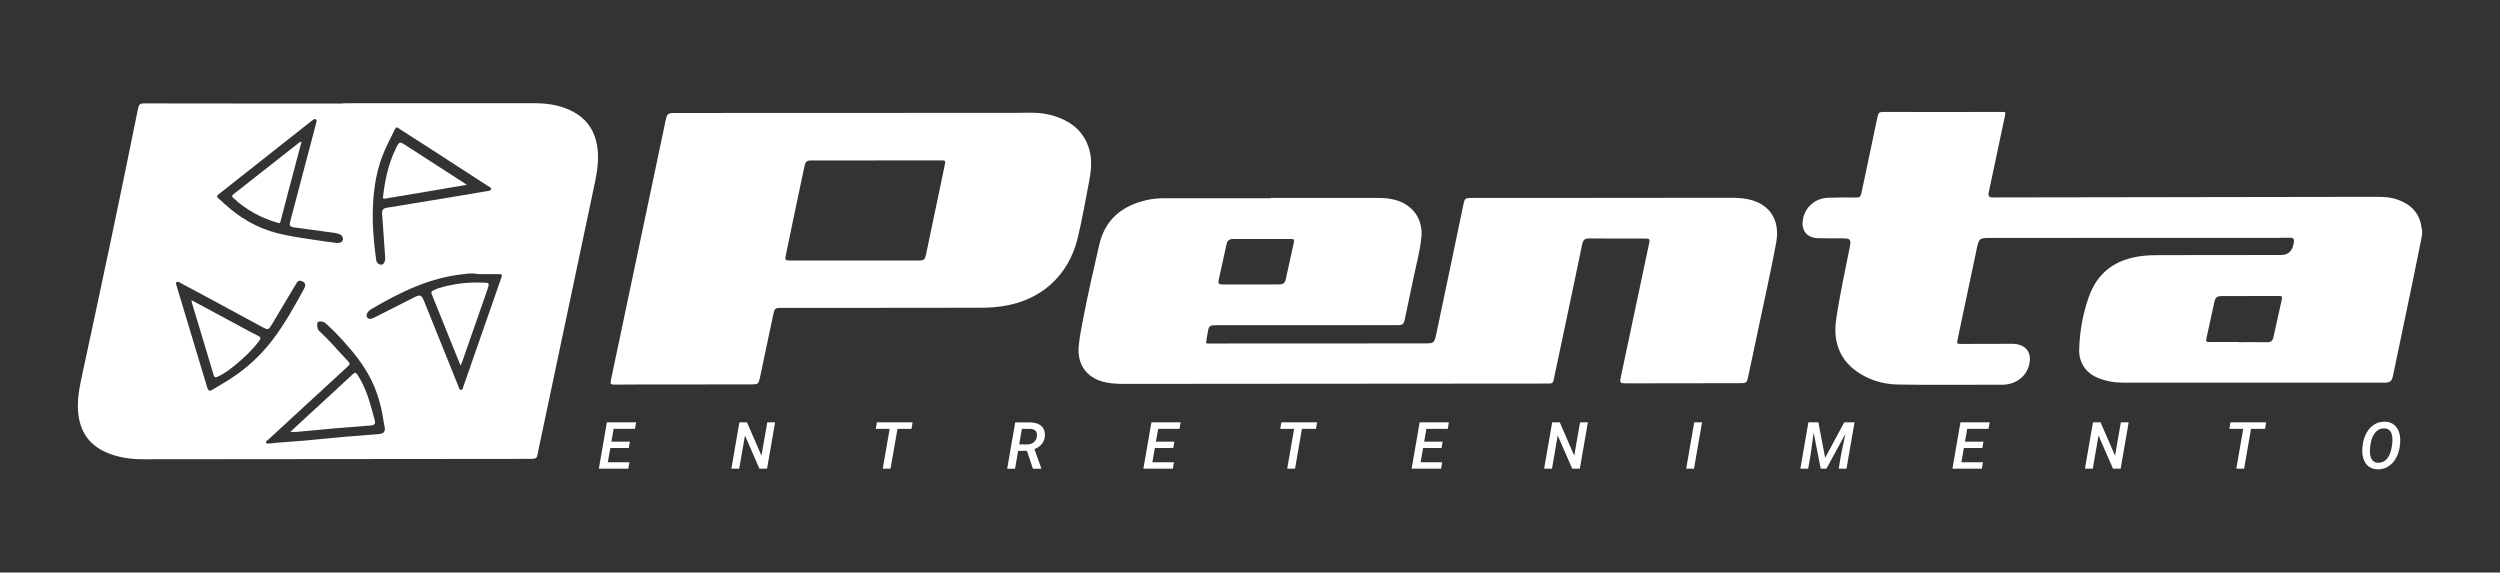 <svg xmlns="http://www.w3.org/2000/svg" width="2288" height="524" viewBox="0 0 2288 524" fill="none"><rect x="0" y="0" width="2288" height="524" fill="#333333" stroke="none"/><g clip-path="url(#clip0_78_38)"><mask id="mask0_78_38" style="mask-type:luminance" maskUnits="userSpaceOnUse" x="0" y="0" width="2288" height="524"><path d="M2288 0H0V524H2288V0Z" fill="white"></path></mask><g mask="url(#mask0_78_38)"><mask id="mask1_78_38" style="mask-type:luminance" maskUnits="userSpaceOnUse" x="0" y="0" width="2288" height="524"><path d="M2288 0H0V524H2288V0Z" fill="white"></path></mask><g mask="url(#mask1_78_38)"><path fill-rule="evenodd" clip-rule="evenodd" d="M2216.73 214.954C2213.94 228.775 2211.21 242.619 2208.33 256.417C2202.31 285.431 2196.23 314.423 2190.16 343.437C2188.97 349.066 2187.63 350.211 2181.93 350.211C2102.35 350.233 2022.75 350.256 1943.18 350.211C1935.24 350.211 1927.46 348.906 1920.09 345.886C1908.74 341.241 1902.47 331.722 1902.86 319.48C1903.39 303.051 1906.22 287.056 1911.76 271.519C1919.77 249.003 1936.22 237.516 1959.31 234.404C1965.53 233.581 1971.78 233.489 1978.02 233.489C2014.52 233.42 2051.01 233.397 2087.5 233.375C2093.54 233.375 2097.29 230.415 2098.74 224.496C2098.92 223.718 2099.17 222.94 2099.31 222.139C2099.88 218.707 2099.06 217.586 2095.6 217.54C2091.9 217.494 2088.19 217.677 2084.48 217.677C1996.78 217.7 1909.08 217.723 1821.41 217.746C1811.66 217.746 1811.09 218.227 1809.08 227.86C1803.29 255.273 1797.5 282.686 1791.71 310.098C1790.73 314.766 1790.75 314.766 1795.39 314.766C1809.76 314.743 1824.13 314.698 1838.48 314.652C1839.76 314.652 1841.02 314.652 1842.3 314.652C1854.52 315.041 1860.33 323.255 1856.73 335.086C1853.62 345.382 1844.13 352.064 1832.34 352.11C1813.47 352.178 1794.57 352.201 1775.69 352.178C1762.72 352.178 1749.75 352.178 1736.77 351.904C1726.23 351.675 1716.11 349.318 1706.69 344.444C1685.96 333.713 1677.06 315.796 1680.4 292.731C1683.65 270.238 1688.61 248.111 1692.96 225.846C1693.17 224.817 1693.26 223.787 1693.39 222.757C1693.81 219.805 1692.43 218.387 1689.55 218.272C1687.93 218.204 1686.3 218.112 1684.7 218.112C1677.74 218.066 1670.79 218.204 1663.86 217.998C1653.65 217.7 1648.25 210.904 1650.01 200.836C1651.98 189.51 1661.18 181.455 1673.1 180.997C1681.66 180.677 1690.24 180.654 1698.82 180.814C1701.91 180.86 1702.96 179.762 1703.55 176.856C1708.43 153.402 1713.53 129.97 1718.38 106.516C1719 103.519 1719.98 102.42 1723.25 102.443C1759.4 102.558 1795.53 102.489 1831.68 102.443C1835.71 102.443 1835.68 102.443 1834.86 106.379C1829.92 129.719 1824.98 153.036 1820.03 176.375C1819.42 179.258 1820.57 180.7 1823.47 180.7C1918.69 180.54 2013.92 180.403 2109.15 180.242C2131.61 180.219 2154.11 180.174 2176.57 180.151C2182.75 180.151 2188.86 180.677 2194.69 182.828C2206.73 187.244 2214.6 195.207 2216.18 208.433C2216.25 208.982 2216.55 209.531 2216.71 210.081V214.954H2216.73ZM2048.86 313.027V313.164C2057.53 313.164 2066.22 313.073 2074.9 313.21C2078.3 313.279 2079.95 311.883 2080.66 308.611C2083.04 297.536 2085.56 286.484 2088.01 275.432C2088.99 270.97 2088.94 270.878 2084.14 270.878C2067.48 270.878 2050.8 270.924 2034.15 270.97C2028.7 270.97 2027.63 271.771 2026.39 277.24C2023.99 288.063 2021.77 298.955 2019.3 309.755C2018.63 312.615 2019.59 313.096 2022.13 313.05C2031.03 312.936 2039.96 313.004 2048.86 313.004" fill="white"></path><path fill-rule="evenodd" clip-rule="evenodd" d="M313.982 94.48C372.257 94.48 430.51 94.503 488.785 94.457C499.081 94.457 509.08 95.693 518.712 99.537C536.81 106.745 545.894 120.291 547.175 139.466C547.953 150.953 545.528 162.051 543.171 173.172C526.4 252.435 509.652 331.722 492.949 411.008C491.028 420.07 492.835 419.978 481.99 419.978C364.982 420.047 247.996 420.138 130.988 420.298C119.136 420.298 107.696 418.651 96.805 413.823C80.926 406.775 73.033 394.259 71.523 377.28C70.516 365.816 72.69 354.672 75.092 343.575C92.687 262.229 109.915 180.814 126.366 99.217C127.052 95.762 128.174 94.64 131.88 94.64C192.581 94.778 253.281 94.732 313.982 94.732V94.503V94.48ZM341.164 197.495C341.164 199.578 341.095 201.66 341.164 203.742C341.598 215.183 342.719 226.579 344.275 237.928C344.618 240.491 346.655 242.23 348.988 242.23C350.933 242.23 352.1 240.079 352.398 238.02C352.558 236.898 352.535 235.708 352.443 234.564C351.528 221.43 350.636 208.296 349.675 195.161C349.446 192.095 351.025 190.608 353.748 190.173C372.486 187.084 391.225 184.041 409.964 180.952C421.884 178.984 433.828 176.993 445.748 174.934C447.167 174.682 449.226 174.545 449.5 172.989C449.752 171.57 447.784 171.044 446.663 170.311C429.778 159.374 412.915 148.436 396.03 137.499C385.94 130.977 375.85 124.456 365.691 118.003C364.433 117.202 362.877 115.303 361.527 118.094C357.683 126.103 353.381 133.906 350.178 142.212C343.291 160.014 341.209 178.595 341.141 197.495M308.125 222.368C310.848 222.368 313.593 221.979 313.845 218.982C314.051 216.19 311.946 214.474 309.177 213.81C308.285 213.604 307.393 213.33 306.477 213.215C293.848 211.453 281.195 209.669 268.565 207.998C265.499 207.586 264.676 206.259 265.454 203.307C271.746 179.579 277.969 155.85 284.215 132.121C285.931 125.577 287.693 119.056 289.386 112.488C289.661 111.413 290.141 110.132 289.02 109.262C287.762 108.324 286.915 109.445 286 110.109C285.634 110.383 285.222 110.612 284.856 110.91C256.713 133.128 228.548 155.369 200.383 177.565C198.53 179.03 197.935 180.174 200.177 181.821C201.847 183.057 203.312 184.567 204.844 185.986C218.984 199.097 235.092 208.708 253.899 213.444C265.362 216.327 277.1 217.906 288.768 219.691C295.243 220.698 301.741 221.499 308.102 222.368M279.296 261.588C279.365 258.774 277.763 257.835 275.75 257.149C273.096 256.257 271.997 258.064 270.922 259.872C263.326 272.572 255.752 285.294 248.156 297.994C245.96 301.655 244.953 301.952 241.155 299.893C226.008 291.724 210.862 283.486 195.715 275.317C185.442 269.78 175.169 264.288 164.873 258.774C163.866 258.247 162.768 257.424 161.647 258.179C160.572 258.911 161.144 259.986 161.441 261.016C170.913 292.342 180.409 323.644 189.767 355.016C190.59 357.784 191.917 358.082 193.999 356.915C197.134 355.176 200.108 353.185 203.22 351.4C221.044 341.081 236.465 328.038 249.026 311.631C260.466 296.689 269.549 280.329 278.495 263.853C278.93 263.053 279.136 262.137 279.319 261.611M437.305 250.856C432.523 249.598 427.81 250.49 423.12 251.017C408.545 252.641 394.52 256.554 380.906 262.046C366.492 267.858 352.878 275.18 339.539 283.074C336.244 285.019 334.483 288.543 336.038 290.442C338.258 293.165 340.82 291.426 343.223 290.305C343.543 290.168 343.841 289.985 344.138 289.847C355.372 284.15 366.606 278.429 377.84 272.732C384.956 269.116 385.642 269.46 388.594 276.828C398.936 302.616 409.323 328.381 419.756 354.123C420.191 355.176 420.191 356.892 421.953 356.846C423.692 356.778 423.6 355.061 423.989 353.986C431.219 333.369 438.381 312.707 445.588 292.067C449.981 279.459 454.397 266.851 458.767 254.266C459.339 252.618 460.254 250.811 457.097 250.856C450.507 250.925 443.918 250.879 437.328 250.879M246.875 405.883C248.934 405.654 251.108 405.356 253.281 405.196C262.136 404.487 270.991 403.915 279.822 403.137C291.171 402.13 302.519 400.894 313.868 399.91C325.01 398.926 336.153 398.126 347.295 397.187C351.368 396.844 352.878 394.579 352.009 390.506C351.597 388.607 351.185 386.707 350.91 384.785C348.439 367.578 343.108 351.492 333.59 336.779C325.994 325.04 316.842 314.675 307.232 304.652C304.189 301.472 300.94 298.497 297.646 295.591C295.495 293.692 290.667 293.783 290.439 295.591C290.05 298.52 290.347 301.38 292.749 303.577C301.673 311.677 309.337 320.99 317.666 329.662C320.823 332.957 320.732 333.095 317.208 336.344C293.459 358.196 269.686 380.049 245.96 401.947C244.953 402.885 242.985 403.663 243.557 405.356C243.924 406.455 245.64 405.654 246.852 405.928" fill="white"></path><path fill-rule="evenodd" clip-rule="evenodd" d="M1163.01 181.157C1195.57 181.157 1228.13 181.157 1260.66 181.157C1266.22 181.157 1271.78 181.524 1277.18 183.034C1293.13 187.473 1302.56 200.79 1300.84 217.265C1299.49 230.4 1295.9 243.168 1293.27 256.096C1290.87 267.789 1288.33 279.436 1285.9 291.106C1284.67 296.987 1284.07 297.582 1278.12 297.582C1223.67 297.582 1169.21 297.604 1114.78 297.627C1113.27 297.627 1111.76 297.627 1110.27 297.696C1107.74 297.833 1106.2 299.16 1105.77 301.7C1105.15 305.247 1104.62 308.794 1103.94 312.318C1103.64 313.828 1104.01 314.514 1105.63 314.377C1106.43 314.308 1107.25 314.377 1108.06 314.377C1173.52 314.354 1238.97 314.331 1304.41 314.286C1312.17 314.286 1312.79 313.759 1314.36 306.3C1322.81 266.073 1331.3 225.869 1339.62 185.642C1340.36 182.141 1341.59 181.135 1345.23 181.135C1424.46 181.18 1503.72 181.089 1582.95 180.997C1588.76 180.997 1594.55 181.203 1600.23 182.416C1619.7 186.626 1629.35 201.5 1625.58 221.911C1621.21 245.593 1615.97 269.093 1610.98 292.662C1607.32 309.869 1603.68 327.077 1600.04 344.284C1598.74 350.416 1598.42 350.691 1592.33 350.691C1558.04 350.737 1523.74 350.782 1489.46 350.828C1482.12 350.828 1482.14 350.828 1483.68 343.62C1492.26 303.073 1500.79 262.526 1509.44 222.002C1510.03 219.188 1509.55 218.341 1506.67 218.341C1488.94 218.364 1471.23 218.318 1453.5 218.249C1449.97 218.249 1448.67 220.377 1448.05 223.398C1445.01 238.134 1441.94 252.87 1438.83 267.606C1433.18 294.332 1427.46 321.036 1421.9 347.785C1421.35 350.439 1420.25 351.034 1417.76 351.034C1288.01 351.103 1158.25 351.217 1028.5 351.332C1023.28 351.332 1018.07 351.08 1012.92 350.142C995.257 346.893 985.51 334.353 987.272 316.368C988.095 307.856 989.857 299.435 991.459 291.014C995.737 268.613 1000.91 246.417 1005.99 224.176C1011.34 200.745 1026.95 188.32 1049.46 183.102C1055.13 181.798 1060.9 181.432 1066.71 181.432C1098.79 181.432 1130.89 181.432 1162.99 181.432V181.18L1163.01 181.157ZM1154.62 218.661V218.753C1145.94 218.753 1137.25 218.799 1128.58 218.73C1125.15 218.707 1123.25 220.126 1122.52 223.558C1120.25 234.198 1117.83 244.77 1115.51 255.41C1114.58 259.735 1115.13 260.375 1119.47 260.375C1136.59 260.375 1153.72 260.261 1170.84 260.307C1174.34 260.307 1176.08 258.842 1176.79 255.433C1179.07 244.564 1181.55 233.741 1183.93 222.917C1184.79 218.982 1184.63 218.73 1180.65 218.707C1171.98 218.661 1163.29 218.707 1154.62 218.707" fill="white"></path><path fill-rule="evenodd" clip-rule="evenodd" d="M810.295 281.747C778.675 281.747 747.055 281.747 715.434 281.747C709.394 281.747 708.845 282.273 707.632 288.131C703.605 307.398 699.51 326.642 695.437 345.886C694.27 351.332 693.744 351.766 687.955 351.789C666.402 351.835 644.872 351.858 623.319 351.858C602.933 351.858 582.547 351.789 562.161 351.995C558.798 352.018 558.409 351.149 559.05 348.128C570.741 292.982 582.318 237.814 593.919 182.668C598.975 158.664 604.054 134.638 609.088 110.635C610.484 104.045 611.147 103.404 617.783 103.404C721.452 103.358 825.121 103.29 928.79 103.29C939.773 103.29 950.87 102.374 961.646 105.258C979.035 109.925 992.282 119.399 997.156 137.75C999.718 147.383 998.437 157.108 996.63 166.696C993.381 183.743 990.383 200.882 986.334 217.746C978.051 252.367 952.494 275.134 917.282 280.26C911.196 281.152 905.087 281.61 898.932 281.61C884.106 281.61 869.28 281.678 854.453 281.701C839.741 281.701 825.03 281.701 810.318 281.701V281.747H810.295ZM802.035 146.766V146.834C782.45 146.834 762.887 146.834 743.302 146.834C738.017 146.834 737.239 147.521 736.118 152.738C732.709 168.938 729.254 185.116 725.868 201.317C723.534 212.529 721.314 223.764 718.912 234.976C718.386 237.493 719.118 238.408 721.543 238.34C722.23 238.34 722.939 238.431 723.625 238.431C762.773 238.431 801.921 238.431 841.068 238.408C845.484 238.408 846.537 237.539 847.452 233.191C853.195 205.893 858.915 178.595 864.589 151.296C865.527 146.834 865.459 146.789 860.722 146.789C841.137 146.789 821.575 146.789 801.989 146.789" fill="white"></path><path fill-rule="evenodd" clip-rule="evenodd" d="M427.261 169.099C414.608 171.25 402.848 173.286 391.088 175.277C378.275 177.451 365.439 179.51 352.626 181.752C350.773 182.073 350.361 181.661 350.567 179.922C352.306 164.98 355.326 150.404 361.893 136.743C365.554 129.124 365.439 129.146 372.441 133.7C389.989 145.072 407.584 156.376 425.133 167.703C425.614 168 426.048 168.321 427.261 169.122" fill="white"></path><path fill-rule="evenodd" clip-rule="evenodd" d="M275.956 129.787C274.125 136.698 272.295 143.517 270.487 150.335C265.888 167.726 261.244 185.093 256.759 202.507C256.325 204.2 256.027 204.475 254.403 203.994C239.073 199.578 225.391 192.233 213.676 181.318C212.052 179.808 212.075 179.007 213.814 177.657C228.663 166.055 243.443 154.386 258.246 142.716C263.051 138.917 267.856 135.119 272.684 131.366C273.553 130.703 274.24 129.627 275.956 129.81" fill="white"></path><path fill-rule="evenodd" clip-rule="evenodd" d="M175.101 274.631C189.95 282.617 204.067 290.236 218.207 297.833C224.201 301.06 230.15 304.4 236.282 307.398C238.799 308.634 238.776 309.732 237.334 311.723C231.34 319.914 224.041 326.802 216.285 333.255C211.022 337.625 205.645 341.79 199.376 344.696C197.248 345.68 196.196 345.565 195.418 342.911C188.966 321.127 182.331 299.389 175.787 277.628C175.558 276.873 175.444 276.095 175.123 274.608" fill="white"></path><path fill-rule="evenodd" clip-rule="evenodd" d="M421.495 334.513C418.955 328.289 416.667 322.683 414.402 317.054C408.019 301.243 401.727 285.385 395.252 269.62C394.382 267.515 394.771 266.622 396.739 265.684C403.374 262.503 410.513 261.268 417.628 260.009C425.385 258.636 433.232 258.476 441.08 258.613C448.082 258.751 448.219 258.819 445.977 265.295C438.312 287.353 430.601 309.389 422.891 331.424C422.593 332.248 422.159 333.049 421.472 334.49" fill="white"></path><path fill-rule="evenodd" clip-rule="evenodd" d="M265.66 395.311C270.602 390.735 274.903 386.73 279.228 382.749C293.779 369.34 308.399 355.977 322.883 342.453C325.033 340.44 325.765 340.829 327.253 343.117C335.627 355.885 339.15 370.461 343.04 384.9C343.795 387.737 342.605 389.133 339.448 389.385C328.076 390.323 316.682 391.124 305.288 392.108C294.031 393.091 282.774 394.236 271.517 395.265C269.915 395.403 268.291 395.265 265.66 395.265" fill="white"></path><path d="M575.455 410.024H558.569L556.281 423.067H576.027L575.02 428.948H548.067L555.412 386.547H582.181L581.129 392.496H561.589L559.553 404.212H576.461L575.455 410.024Z" fill="white"></path><path d="M702.004 428.948H695.049L681.801 398.583L676.516 428.948H669.332L676.699 386.547H683.654L696.902 417.049L702.21 386.547H709.372L702.004 428.948Z" fill="white"></path><path d="M834.182 392.496H821.369L815.031 428.948H807.87L814.231 392.496H801.509L802.539 386.547H835.212L834.182 392.496Z" fill="white"></path><path d="M939.91 412.656H931.811L928.951 428.971H921.767L929.134 386.57H942.496C947.095 386.593 950.618 387.714 953.066 389.934C955.515 392.153 956.567 395.242 956.247 399.178C956.041 401.924 955.126 404.304 953.501 406.294C951.9 408.308 949.634 409.887 946.706 411.031L952.975 428.536V428.971H945.31L939.888 412.656H939.91ZM932.795 406.706L939.75 406.775C942.244 406.775 944.349 406.111 946.019 404.807C947.69 403.503 948.674 401.718 948.971 399.453C949.268 397.256 948.879 395.586 947.804 394.396C946.729 393.206 945.127 392.588 942.931 392.519H935.243L932.772 406.706H932.795Z" fill="white"></path><path d="M1073.8 410.024H1056.9L1054.63 423.067H1074.38L1073.35 428.948H1046.42L1053.76 386.547H1080.53L1079.48 392.496H1059.94L1057.9 404.212H1074.81L1073.8 410.024Z" fill="white"></path><path d="M1204.33 392.496H1191.52L1185.21 428.948H1178.05L1184.38 392.496H1171.66L1172.71 386.547H1205.39L1204.33 392.496Z" fill="white"></path><path d="M1319.31 410.024H1302.42L1300.13 423.067H1319.88L1318.87 428.948H1291.92L1299.26 386.547H1326.03L1324.98 392.496H1305.44L1303.4 404.212H1320.31L1319.31 410.024Z" fill="white"></path><path d="M1445.86 428.948H1438.9L1425.63 398.583L1420.37 428.948H1413.18L1420.55 386.547H1427.51L1440.75 417.049L1446.06 386.547H1453.22L1445.86 428.948Z" fill="white"></path><path d="M1550.35 428.948H1543.19L1550.55 386.547H1557.72L1550.35 428.948Z" fill="white"></path><path d="M1664.18 386.547L1670.38 418.994L1687.83 386.547H1697.26L1689.92 428.948H1682.76L1685.23 414.601L1689 396.913L1671.52 428.948H1666.33L1659.85 395.952L1657.2 415.356L1654.84 428.948H1647.68L1655.05 386.547H1664.18Z" fill="white"></path><path d="M1814.25 410.024H1797.34L1795.07 423.067H1814.82L1813.79 428.948H1786.86L1794.2 386.547H1820.95L1819.92 392.496H1800.38L1798.35 404.212H1815.25L1814.25 410.024Z" fill="white"></path><path d="M1940.8 428.948H1933.82L1920.57 398.583L1915.31 428.948H1908.12L1915.49 386.547H1922.45L1935.69 417.049L1941 386.547H1948.16L1940.8 428.948Z" fill="white"></path><path d="M2072.95 392.496H2060.14L2053.82 428.948H2046.66L2053 392.496H2040.28L2041.33 386.547H2074L2072.95 392.496Z" fill="white"></path><path d="M2176.05 429.543C2173.3 429.474 2170.88 428.81 2168.8 427.552C2166.71 426.293 2165.09 424.463 2163.92 422.06C2162.75 419.657 2162.09 416.935 2161.95 413.891C2161.82 411.466 2162.05 408.628 2162.62 405.379C2163.19 402.13 2164.22 399.178 2165.68 396.501C2167.15 393.824 2168.91 391.65 2170.95 389.957C2174.31 387.188 2178.18 385.861 2182.59 385.929C2186.78 385.998 2190.12 387.462 2192.61 390.277C2195.11 393.091 2196.48 396.89 2196.71 401.695C2196.82 404.098 2196.62 406.866 2196.05 409.978C2195.5 413.09 2194.53 415.951 2193.19 418.559C2191.84 421.168 2190.16 423.342 2188.15 425.103C2184.7 428.124 2180.67 429.588 2176.07 429.497M2189.3 406.615L2189.55 403.526C2189.66 401.42 2189.48 399.453 2189 397.668C2188.52 395.883 2187.69 394.51 2186.53 393.549C2185.36 392.611 2183.92 392.107 2182.13 392.062C2179.69 391.993 2177.51 392.68 2175.64 394.121C2173.74 395.586 2172.2 397.782 2171.04 400.757C2169.87 403.732 2169.18 407.461 2168.98 411.946C2168.79 415.493 2169.32 418.285 2170.6 420.344C2171.88 422.38 2173.81 423.433 2176.37 423.525C2179.73 423.616 2182.5 422.358 2184.67 419.749C2186.85 417.118 2188.29 413.434 2188.98 408.674L2189.27 406.638L2189.3 406.615Z" fill="white"></path></g></g></g><defs><clipPath id="clip0_78_38"><rect width="2288" height="524" fill="white"></rect></clipPath></defs></svg>